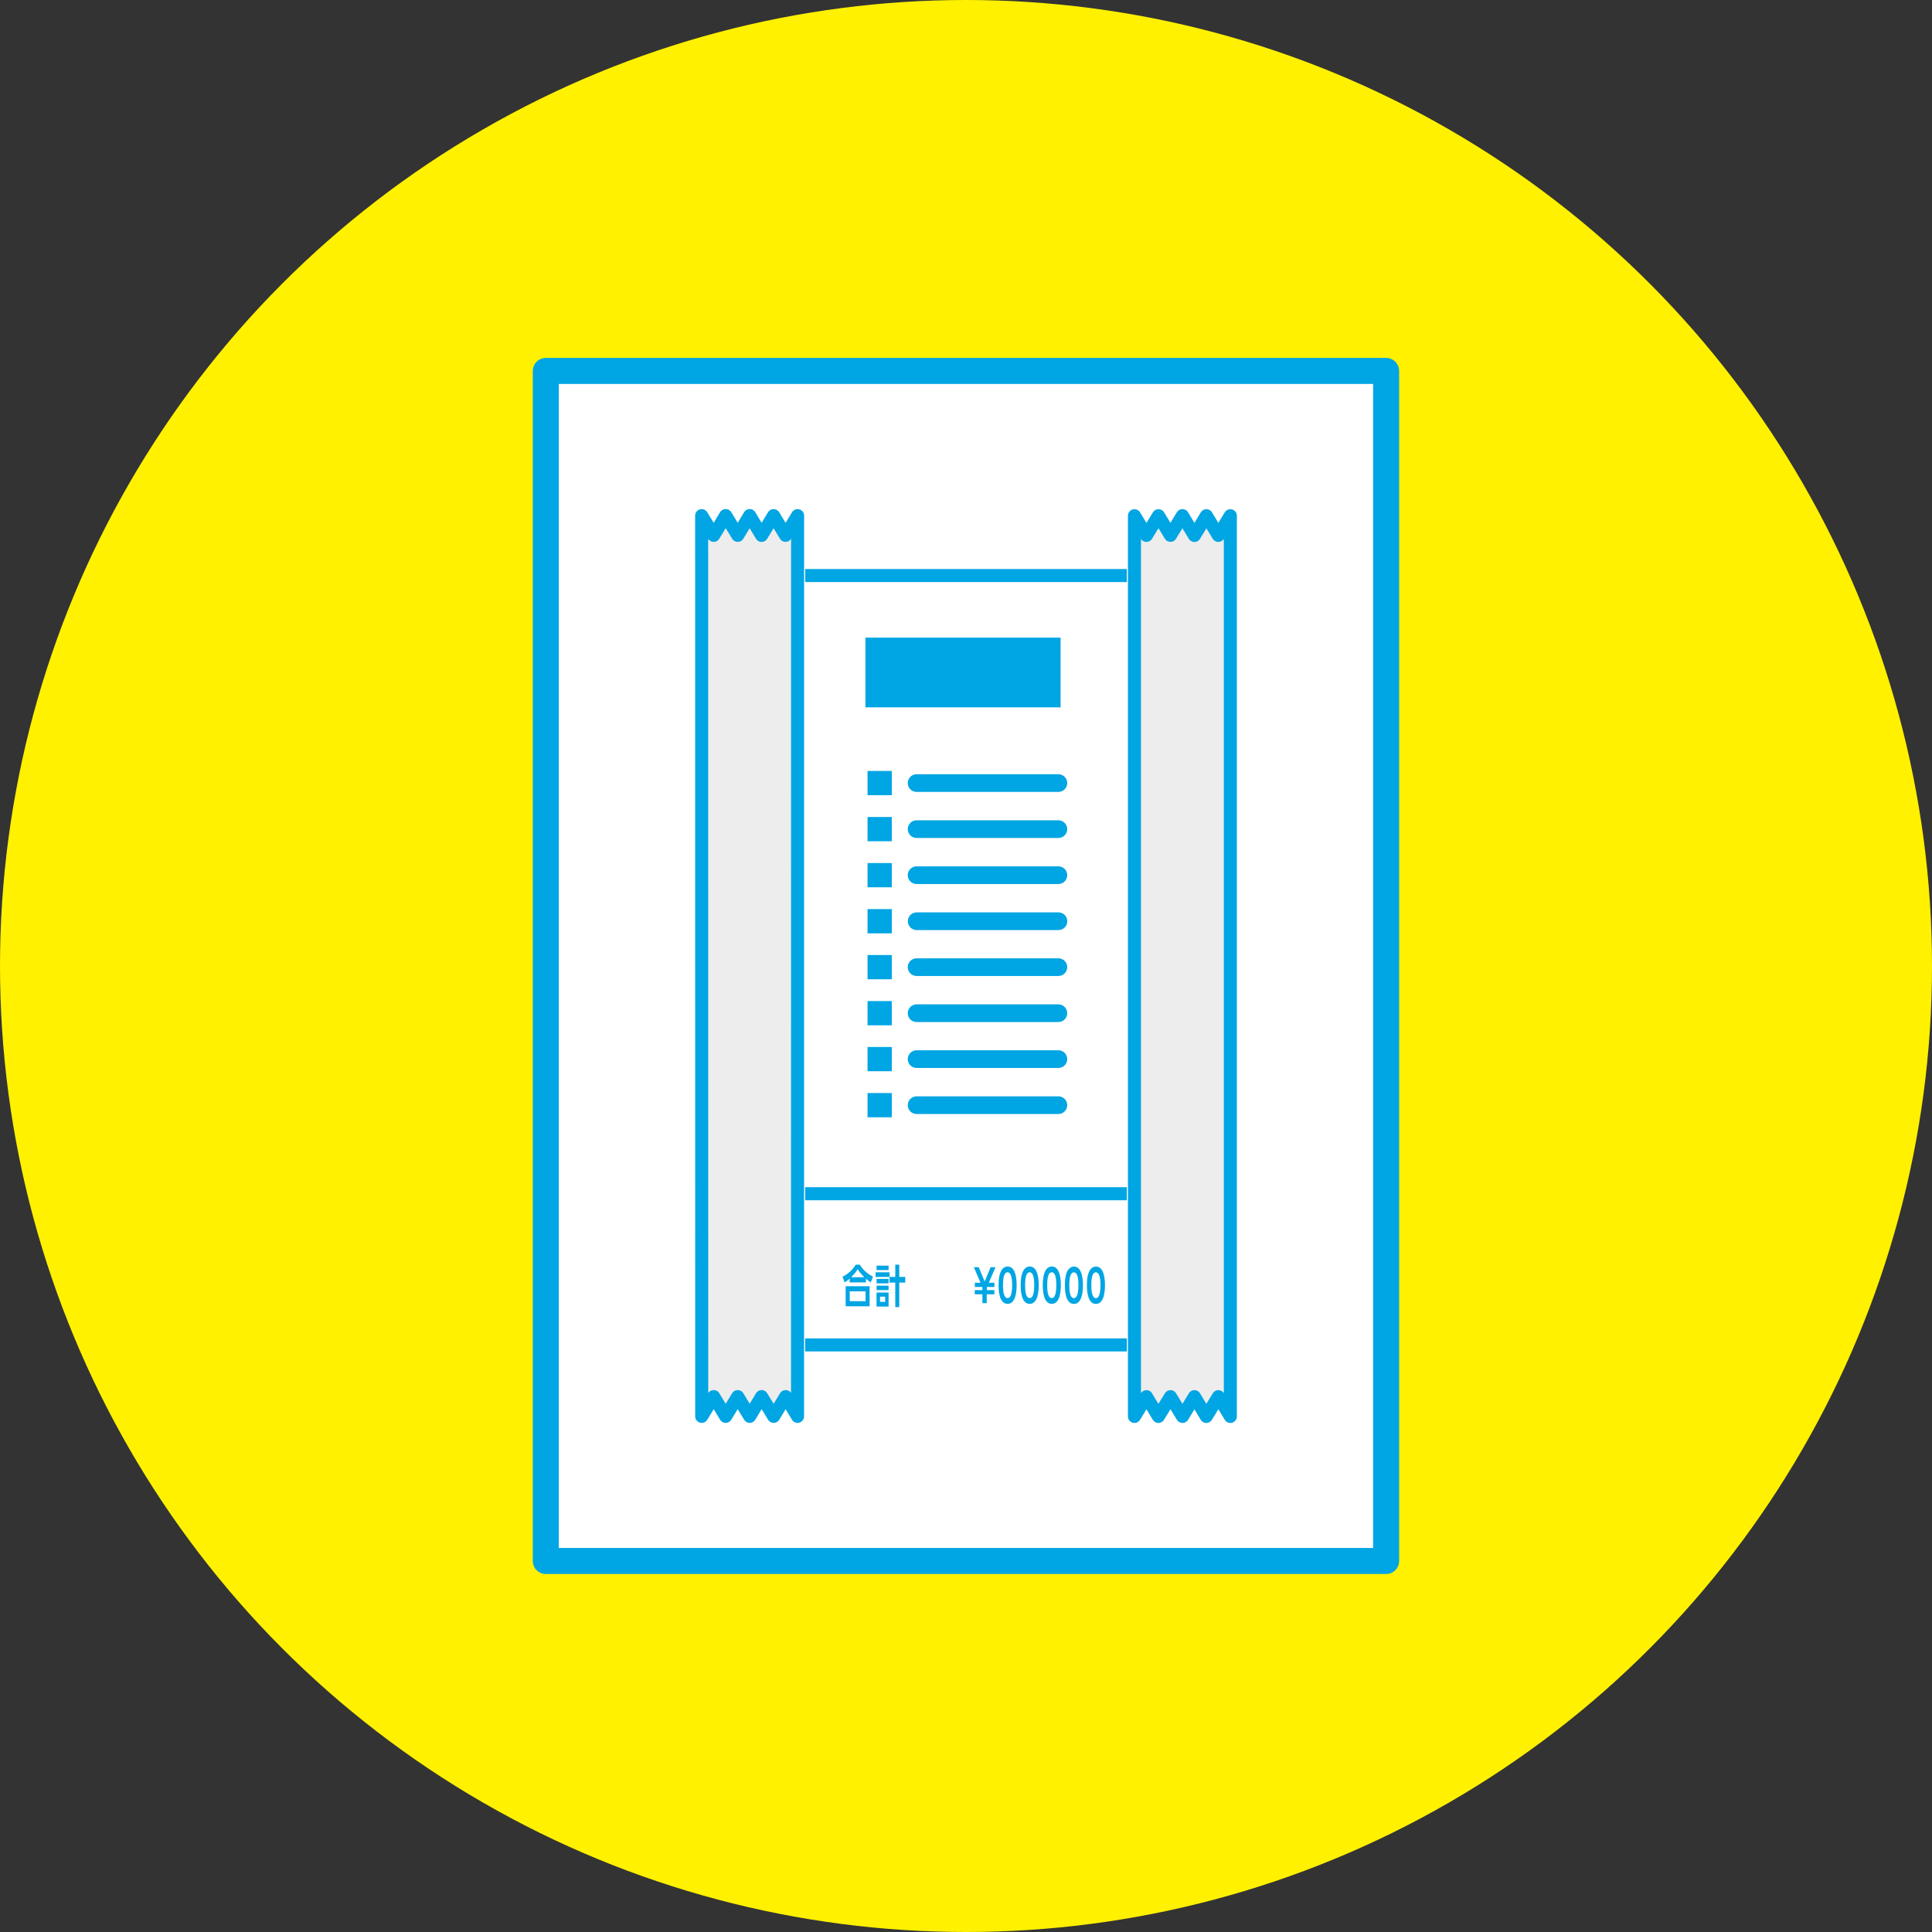 <?xml version="1.0" encoding="UTF-8"?>
<svg xmlns="http://www.w3.org/2000/svg" viewBox="0 0 271 271">
  <rect x="0" y="0" width="271" height="271" fill="#333333" stroke="none"/>
  <defs>
    <style>
      .cls-1, .cls-2, .cls-3, .cls-4 {
        stroke: #00a5e3;
      }

      .cls-1, .cls-3 {
        fill: #ededed;
      }

      .cls-1, .cls-3, .cls-4 {
        stroke-width: 1.83px;
      }

      .cls-2 {
        stroke-width: 3.65px;
      }

      .cls-2, .cls-5, .cls-3 {
        stroke-linecap: round;
        stroke-linejoin: round;
      }

      .cls-2, .cls-4 {
        fill: #fff;
      }

      .cls-6 {
        isolation: isolate;
      }

      .cls-5 {
        fill: none;
        stroke: #fff;
        stroke-width: 2.13px;
      }

      .cls-3 {
        mix-blend-mode: multiply;
      }

      .cls-7 {
        fill: #00a5e3;
      }

      .cls-8 {
        fill: #fff100;
      }
    </style>
  </defs>
  <g class="cls-6">
    <g id="Layer_2" data-name="Layer 2">
      <g id="_デザイン" data-name="デザイン">
        <g>
          <circle class="cls-8" cx="135.5" cy="135.5" r="135.5"/>
          <g>
            <rect class="cls-2" x="76.56" y="52.03" width="117.87" height="166.93"/>
            <g>
              <rect class="cls-4" x="103.7" y="101.01" width="55.43" height="87.64"/>
              <polygon class="cls-1" points="163.59 167.44 107.32 167.44 103.7 101.01 159.96 101.02 163.59 167.44"/>
              <rect class="cls-4" x="107.32" y="80.73" width="56.26" height="86.71"/>
              <g>
                <path class="cls-7" d="m122.14,179.88c-.27-.18-.44-.3-.67-.51v.51s-2.29,0-2.29,0v-.52c-.25.21-.41.33-.71.52l-.29-.8c.68-.32,1.4-.92,1.85-1.69h.57c.27.44.72,1.08,1.85,1.69l-.31.8Zm-.16.54v2.81s-3.36,0-3.36,0v-2.81s3.36,0,3.36,0Zm-.57.72h-2.22s0,1.38,0,1.38h2.22s0-1.38,0-1.38Zm-.17-1.98c-.56-.54-.79-.91-.94-1.13-.13.22-.35.59-.92,1.13h1.85Z"/>
                <path class="cls-7" d="m124.78,178.46v.65s-1.97,0-1.97,0v-.65s1.97,0,1.97,0Zm-.14,2.84v1.97s-1.69,0-1.69,0v-1.97s1.69,0,1.69,0Zm0-.96v.62s-1.68,0-1.68,0v-.62s1.68,0,1.68,0Zm0-.95v.63s-1.68,0-1.68,0v-.63s1.68,0,1.68,0Zm0-1.86v.62s-1.68,0-1.68,0v-.62s1.68,0,1.68,0Zm-.48,4.35h-.72v.73s.72,0,.72,0v-.73Zm1.42,1.47v-3.44s-.81,0-.81,0v-.8h.81v-1.72s.56,0,.56,0v1.72s.84,0,.84,0v.8h-.84v3.44s-.56,0-.56,0Z"/>
                <path class="cls-7" d="m136.73,181.55v-.59h1.07v-.4s-.01-.04-.01-.04h-1.05v-.59h.8l-.94-2.18h.69l.83,2.01.83-2.01h.69s-.94,2.18-.94,2.18h.79v.59h-1.05l-.02.04v.4s1.06,0,1.06,0v.59h-1.07v1.24s-.61,0-.61,0v-1.24s-1.06,0-1.06,0Z"/>
                <path class="cls-7" d="m140.07,180.27c0-.89.11-1.48.3-1.89.23-.51.6-.73.97-.73,1.26,0,1.26,2.16,1.26,2.62,0,.47,0,2.62-1.27,2.62-1.26,0-1.26-2.16-1.26-2.62Zm1.9,0c0-1.09-.17-1.81-.64-1.81-.5,0-.64.81-.64,1.81,0,1.09.17,1.81.64,1.81.49,0,.64-.77.64-1.81Z"/>
                <path class="cls-7" d="m143.17,180.27c0-.89.11-1.48.3-1.89.23-.51.6-.73.97-.73,1.26,0,1.26,2.16,1.26,2.62,0,.47,0,2.62-1.27,2.62-1.26,0-1.26-2.16-1.26-2.62Zm1.9,0c0-1.09-.17-1.81-.64-1.81-.5,0-.64.81-.64,1.81,0,1.09.17,1.81.64,1.81.49,0,.64-.77.64-1.81Z"/>
                <path class="cls-7" d="m146.27,180.27c0-.89.11-1.48.3-1.89.23-.51.6-.73.97-.73,1.26,0,1.26,2.16,1.26,2.62,0,.47,0,2.62-1.27,2.62-1.26,0-1.26-2.16-1.26-2.62Zm1.9,0c0-1.09-.17-1.81-.64-1.81-.5,0-.64.81-.64,1.81,0,1.09.17,1.81.64,1.81s.64-.77.64-1.81Z"/>
                <path class="cls-7" d="m149.37,180.28c0-.89.11-1.48.3-1.89.23-.5.6-.73.97-.73,1.26,0,1.26,2.16,1.26,2.62,0,.47,0,2.62-1.27,2.62-1.26,0-1.26-2.16-1.26-2.62Zm1.9,0c0-1.09-.17-1.81-.64-1.81-.5,0-.64.81-.64,1.81,0,1.09.17,1.81.64,1.81s.64-.77.64-1.81Z"/>
                <path class="cls-7" d="m152.46,180.28c0-.89.11-1.48.3-1.89.23-.51.6-.73.97-.73,1.26,0,1.26,2.16,1.26,2.62,0,.47,0,2.62-1.27,2.62-1.26,0-1.26-2.16-1.26-2.62Zm1.9,0c0-1.09-.17-1.81-.64-1.81-.5,0-.64.81-.64,1.81,0,1.09.17,1.81.64,1.81s.64-.77.64-1.81Z"/>
              </g>
              <g>
                <path class="cls-7" d="m127.34,129.22c0,.68.55,1.24,1.24,1.24h19.89c.68,0,1.24-.55,1.24-1.24s-.55-1.24-1.24-1.24h-19.89c-.68,0-1.24.55-1.24,1.24Z"/>
                <path class="cls-7" d="m149.7,122.76c0-.68-.55-1.24-1.24-1.24h-19.89c-.68,0-1.24.55-1.24,1.24s.55,1.24,1.24,1.24h19.89c.68,0,1.24-.55,1.24-1.24Z"/>
                <path class="cls-7" d="m149.7,116.3c0-.68-.55-1.24-1.24-1.24h-19.89c-.68,0-1.24.55-1.24,1.24s.55,1.24,1.24,1.24h19.89c.68,0,1.24-.55,1.24-1.24Z"/>
                <rect class="cls-7" x="121.39" y="89.44" width="27.38" height="9.78"/>
                <path class="cls-7" d="m149.7,109.84c0-.68-.55-1.24-1.24-1.24h-19.89c-.68,0-1.24.55-1.24,1.24s.55,1.24,1.24,1.24h19.89c.68,0,1.24-.55,1.24-1.24Z"/>
                <rect class="cls-7" x="121.69" y="127.52" width="3.4" height="3.4"/>
                <rect class="cls-7" x="121.69" y="108.14" width="3.4" height="3.4"/>
                <rect class="cls-7" x="121.69" y="114.6" width="3.4" height="3.4"/>
                <rect class="cls-7" x="121.69" y="121.06" width="3.4" height="3.4"/>
                <path class="cls-7" d="m149.7,142.12c0-.68-.55-1.24-1.24-1.24h-19.89c-.68,0-1.24.55-1.24,1.24s.55,1.24,1.24,1.24h19.89c.68,0,1.24-.55,1.24-1.24Z"/>
                <path class="cls-7" d="m149.7,135.66c0-.68-.55-1.24-1.24-1.24h-19.89c-.68,0-1.24.55-1.24,1.24s.55,1.24,1.24,1.24h19.89c.68,0,1.24-.55,1.24-1.24Z"/>
                <rect class="cls-7" x="121.69" y="133.96" width="3.4" height="3.4"/>
                <rect class="cls-7" x="121.69" y="140.42" width="3.4" height="3.4"/>
                <path class="cls-7" d="m149.7,155.02c0-.68-.55-1.24-1.24-1.24h-19.89c-.68,0-1.24.55-1.24,1.24s.55,1.24,1.24,1.24h19.89c.68,0,1.24-.55,1.24-1.24Z"/>
                <path class="cls-7" d="m149.7,148.56c0-.68-.55-1.24-1.24-1.24h-19.89c-.68,0-1.24.55-1.24,1.24s.55,1.24,1.24,1.24h19.89c.68,0,1.24-.55,1.24-1.24Z"/>
                <rect class="cls-7" x="121.69" y="146.86" width="3.4" height="3.4"/>
                <rect class="cls-7" x="121.69" y="153.32" width="3.4" height="3.4"/>
              </g>
              <g>
                <g>
                  <polygon class="cls-5" points="170.9 195.91 172.58 198.68 172.58 72.34 170.89 75.1 169.22 72.34 167.54 75.11 165.86 72.33 164.18 75.09 162.5 72.34 160.81 75.1 159.13 72.34 159.13 198.68 160.81 195.91 162.49 198.68 164.18 195.91 165.87 198.68 167.54 195.91 169.21 198.68 170.9 195.91"/>
                  <polygon class="cls-3" points="170.9 195.91 172.58 198.68 172.58 72.34 170.89 75.1 169.22 72.34 167.54 75.11 165.86 72.33 164.18 75.09 162.5 72.34 160.81 75.1 159.13 72.34 159.13 198.68 160.81 195.91 162.49 198.68 164.18 195.91 165.87 198.68 167.54 195.91 169.21 198.68 170.9 195.91"/>
                </g>
                <g>
                  <polygon class="cls-5" points="110.2 195.9 111.87 198.67 111.88 72.33 110.19 75.09 108.51 72.33 106.83 75.1 105.16 72.32 103.48 75.09 101.79 72.32 100.11 75.09 98.42 72.33 98.43 198.67 100.11 195.9 101.79 198.67 103.48 195.9 105.16 198.67 106.83 195.9 108.52 198.67 110.2 195.9"/>
                  <polygon class="cls-3" points="110.2 195.9 111.87 198.67 111.88 72.33 110.19 75.09 108.51 72.33 106.83 75.1 105.16 72.32 103.48 75.09 101.79 72.32 100.11 75.09 98.42 72.33 98.43 198.67 100.11 195.9 101.79 198.67 103.48 195.9 105.16 198.67 106.83 195.9 108.52 198.67 110.2 195.9"/>
                </g>
              </g>
            </g>
          </g>
        </g>
      </g>
    </g>
  </g>
</svg>